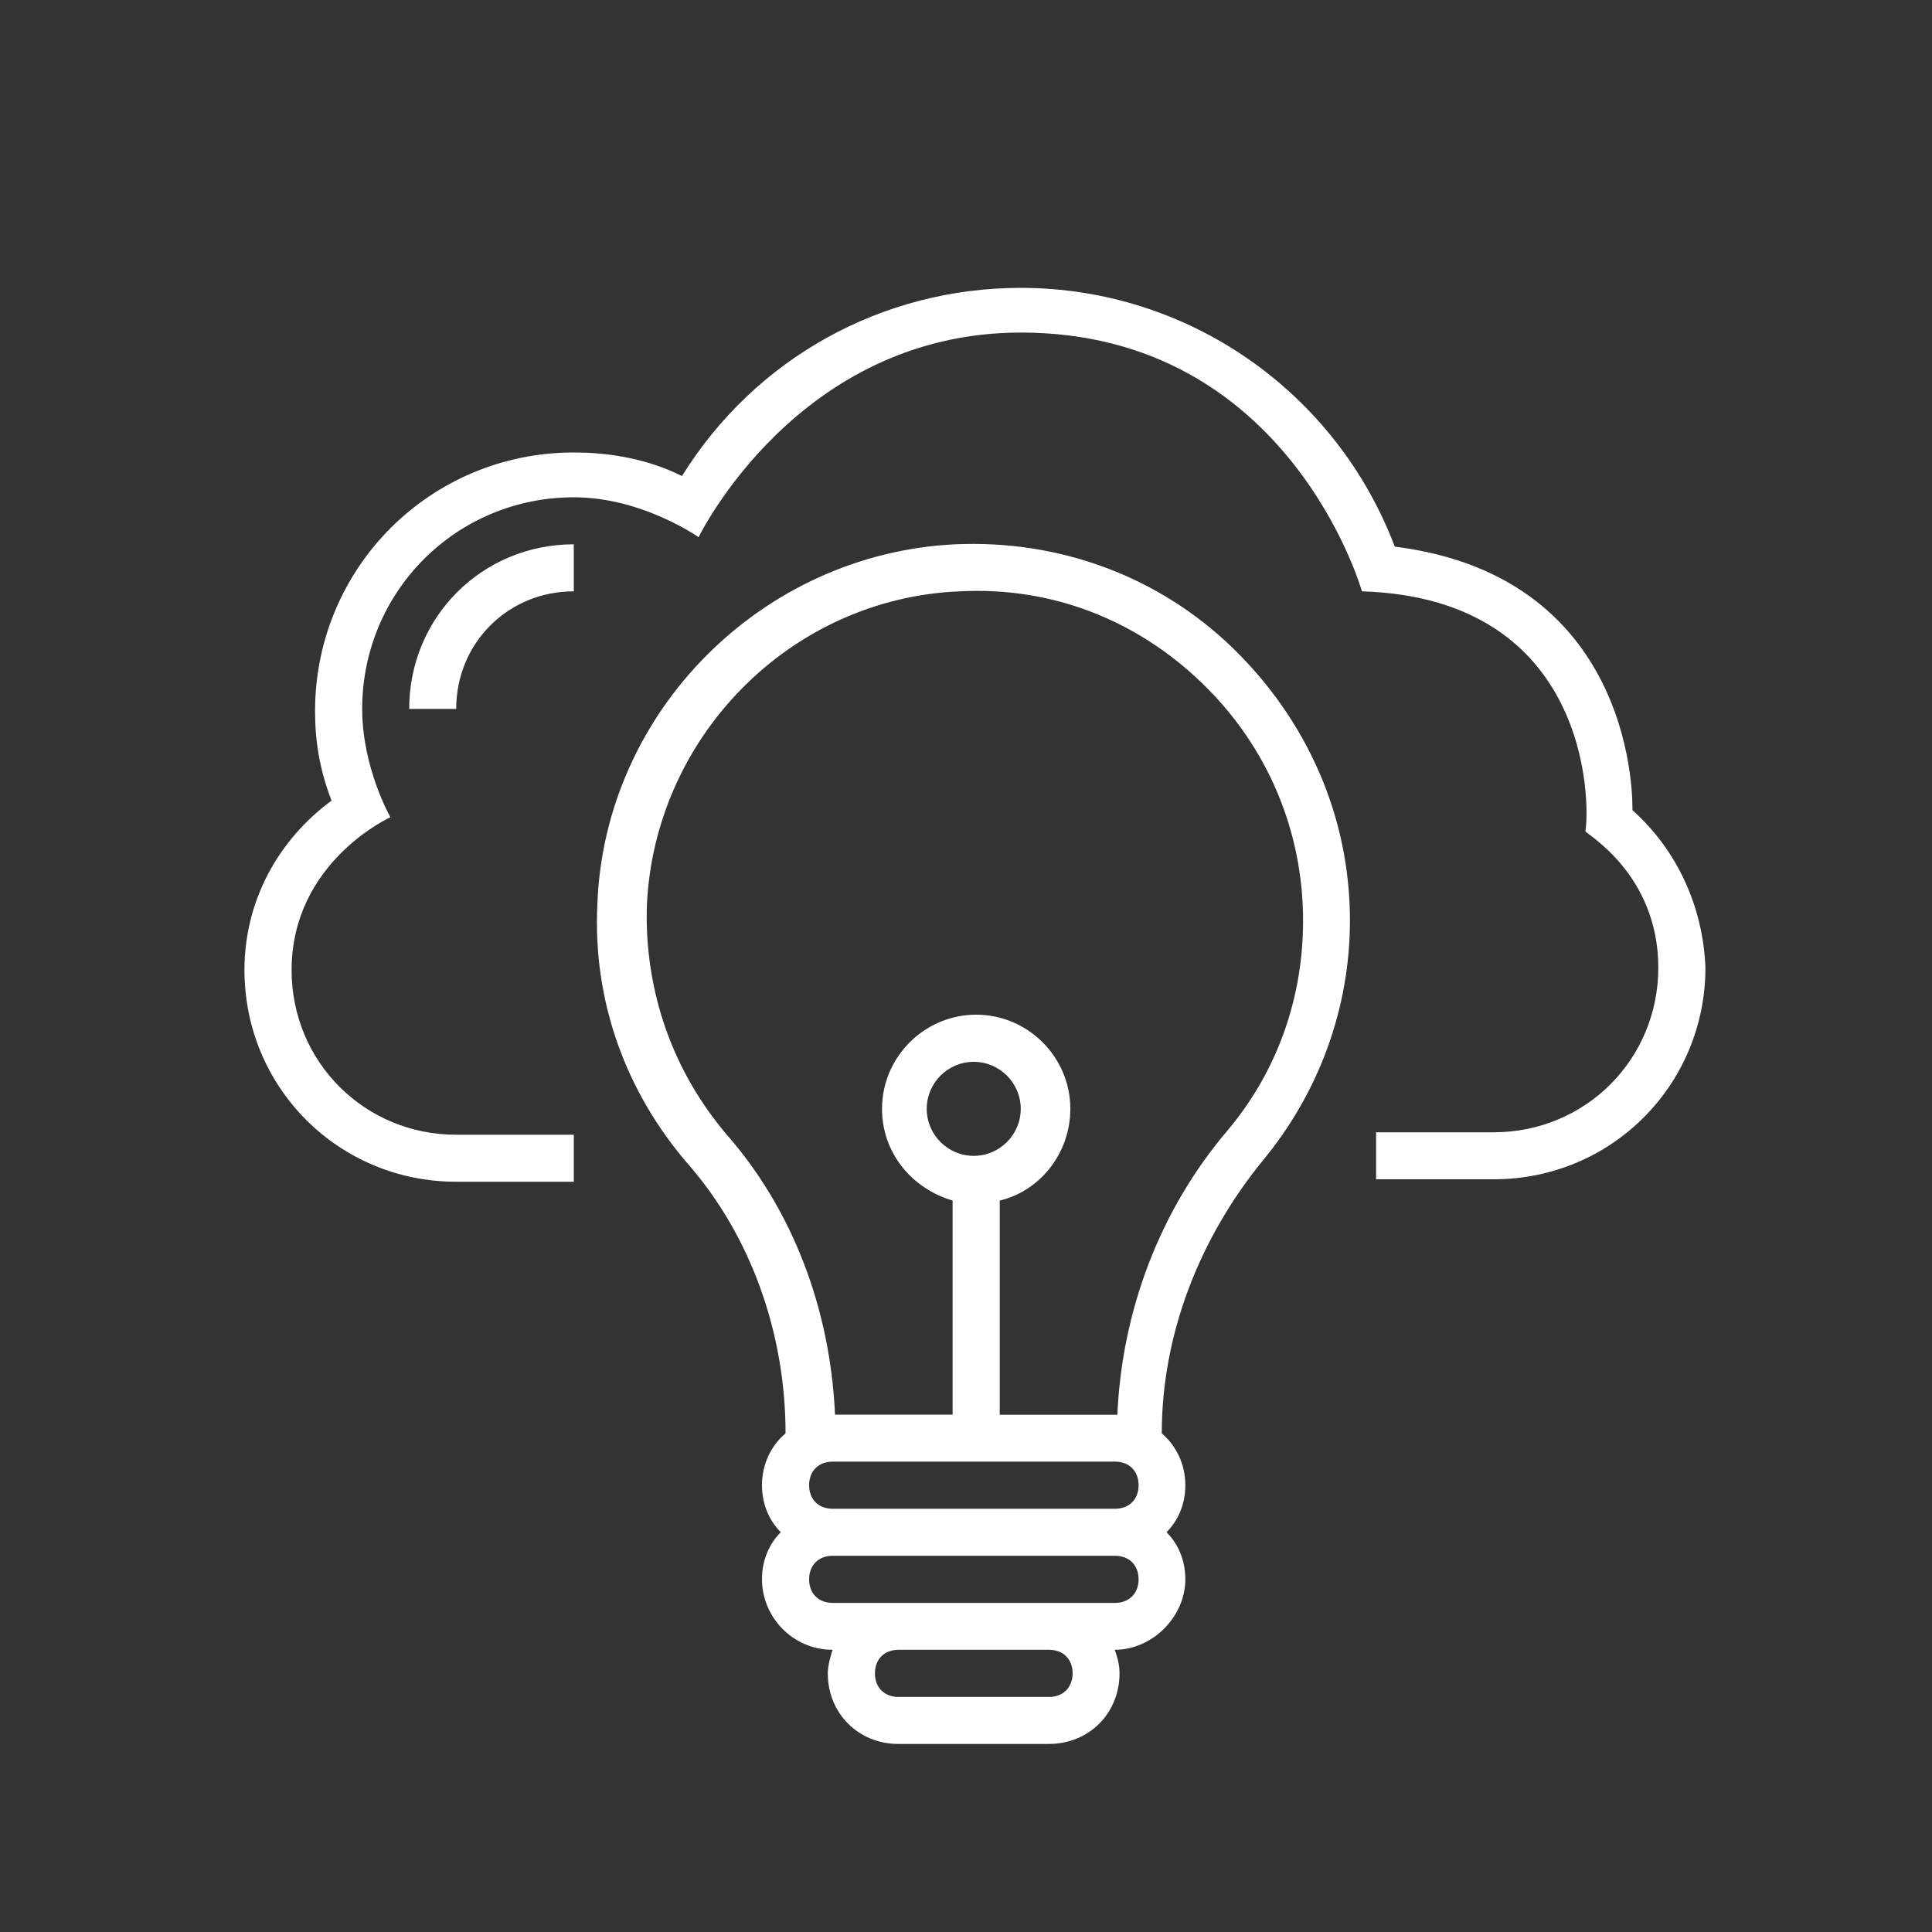 <?xml version="1.0" encoding="utf-8"?>
<!-- Generator: Adobe Illustrator 25.4.1, SVG Export Plug-In . SVG Version: 6.00 Build 0)  -->
<svg version="1.1" id="Layer_1" xmlns="http://www.w3.org/2000/svg" xmlns:xlink="http://www.w3.org/1999/xlink" x="0px" y="0px"
	 viewBox="0 0 150 150" style="enable-background:new 0 0 150 150;" xml:space="preserve">
<rect x="0" y="0" width="150" height="150" fill="#333333" stroke="none"/>
<style type="text/css">
	.st0{fill-rule:evenodd;clip-rule:evenodd;fill:#FFFFFF;}
	.st1{fill:#FFFFFF;}
</style>
<g>
	<path class="st1" d="M35.42,55.04c0-5.11,4.02-9.13,9.13-9.13v-3.65c-7.12,0-12.78,5.66-12.78,12.78H35.42z"/>
	<path class="st1" d="M126.74,62.9c0-0.18,0.55-18.08-18.45-20.46c-4.57-12.05-16.07-20.09-29.04-20.09
		c-10.78,0-20.64,5.48-26.3,14.61c-2.56-1.28-5.48-1.83-8.4-1.83c-11.14,0-20.09,8.95-20.09,20.09c0,2.37,0.37,4.57,1.28,6.94
		c-4.2,3.1-6.76,7.85-6.76,13.15c0,9.13,7.31,16.44,16.44,16.44h9.13V88.1h-9.13c-7.12,0-12.78-5.66-12.78-12.78
		c0-8.4,7.67-11.87,7.67-11.87s-2.19-3.84-2.19-8.4c0-9.13,7.31-16.44,16.44-16.44c5.3,0,9.68,3.1,9.68,3.1s7.67-15.89,25.02-15.89
		c20.82,0,26.48,20.09,26.48,20.09c17.72,0.55,17.72,16.44,17.35,18.63c0,0.18,5.66,3.29,5.66,10.59c0,7.12-5.66,12.78-12.78,12.78
		h-9.13v3.65h9.13c9.13,0,16.44-7.31,16.44-16.44C132.22,70.39,130.21,66,126.74,62.9z"/>
	<path class="st1" d="M74.14,42.26C59.17,42.99,46.93,55.23,46.38,70.2c-0.37,7.49,2.19,14.61,7.12,20.27
		c4.75,5.48,7.49,12.97,7.49,20.82c-1.1,0.91-1.83,2.37-1.83,4.02c0,1.46,0.55,2.74,1.46,3.65c-0.91,0.91-1.46,2.19-1.46,3.65
		c0,2.92,2.37,5.48,5.48,5.48c-0.18,0.55-0.37,1.28-0.37,1.83c0,3.1,2.37,5.48,5.48,5.48h11.69c3.1,0,5.48-2.37,5.48-5.48
		c0-0.73-0.18-1.28-0.37-1.83c2.92,0,5.48-2.56,5.48-5.48c0-1.46-0.55-2.74-1.46-3.65c0.91-0.91,1.46-2.19,1.46-3.65
		c0-1.64-0.73-3.1-1.83-4.02c0-7.67,2.92-15.16,7.85-21.19c4.38-5.3,6.76-11.87,6.76-18.63c0-8.04-3.29-15.52-9.13-21.19
		C90.03,44.82,82.36,41.89,74.14,42.26z M75.6,89.74c-2.01,0-3.65-1.64-3.65-3.65s1.64-3.65,3.65-3.65c2.01,0,3.65,1.64,3.65,3.65
		S77.61,89.74,75.6,89.74z M62.82,115.31c0-1.1,0.73-1.83,1.83-1.83h21.92c1.1,0,1.83,0.73,1.83,1.83c0,1.1-0.73,1.83-1.83,1.83
		H64.64C63.55,117.14,62.82,116.41,62.82,115.31z M81.45,131.75H69.76c-1.1,0-1.83-0.73-1.83-1.83c0-1.1,0.73-1.83,1.83-1.83h11.69
		c1.1,0,1.83,0.73,1.83,1.83C83.27,131.02,82.54,131.75,81.45,131.75z M86.56,124.45h-5.11H69.76h-5.11c-1.1,0-1.83-0.73-1.83-1.83
		s0.73-1.83,1.83-1.83h21.92c1.1,0,1.83,0.73,1.83,1.83S87.66,124.45,86.56,124.45z M95.33,87.74c-5.3,6.21-8.22,14.06-8.58,22.1
		l0,0h-9.13V93.21c3.1-0.73,5.48-3.65,5.48-7.12c0-4.02-3.29-7.31-7.31-7.31s-7.31,3.29-7.31,7.31c0,3.47,2.37,6.21,5.48,7.12v16.62
		h-9.13l0,0c-0.37-8.22-3.29-15.89-8.4-21.73c-4.2-4.93-6.39-11.14-6.21-17.72c0.55-13.15,11.14-23.93,24.29-24.47
		c7.12-0.37,13.7,2.19,18.81,7.12s7.85,11.51,7.85,18.45C101.17,77.51,99.16,83.17,95.33,87.74z"/>
</g>
</svg>
